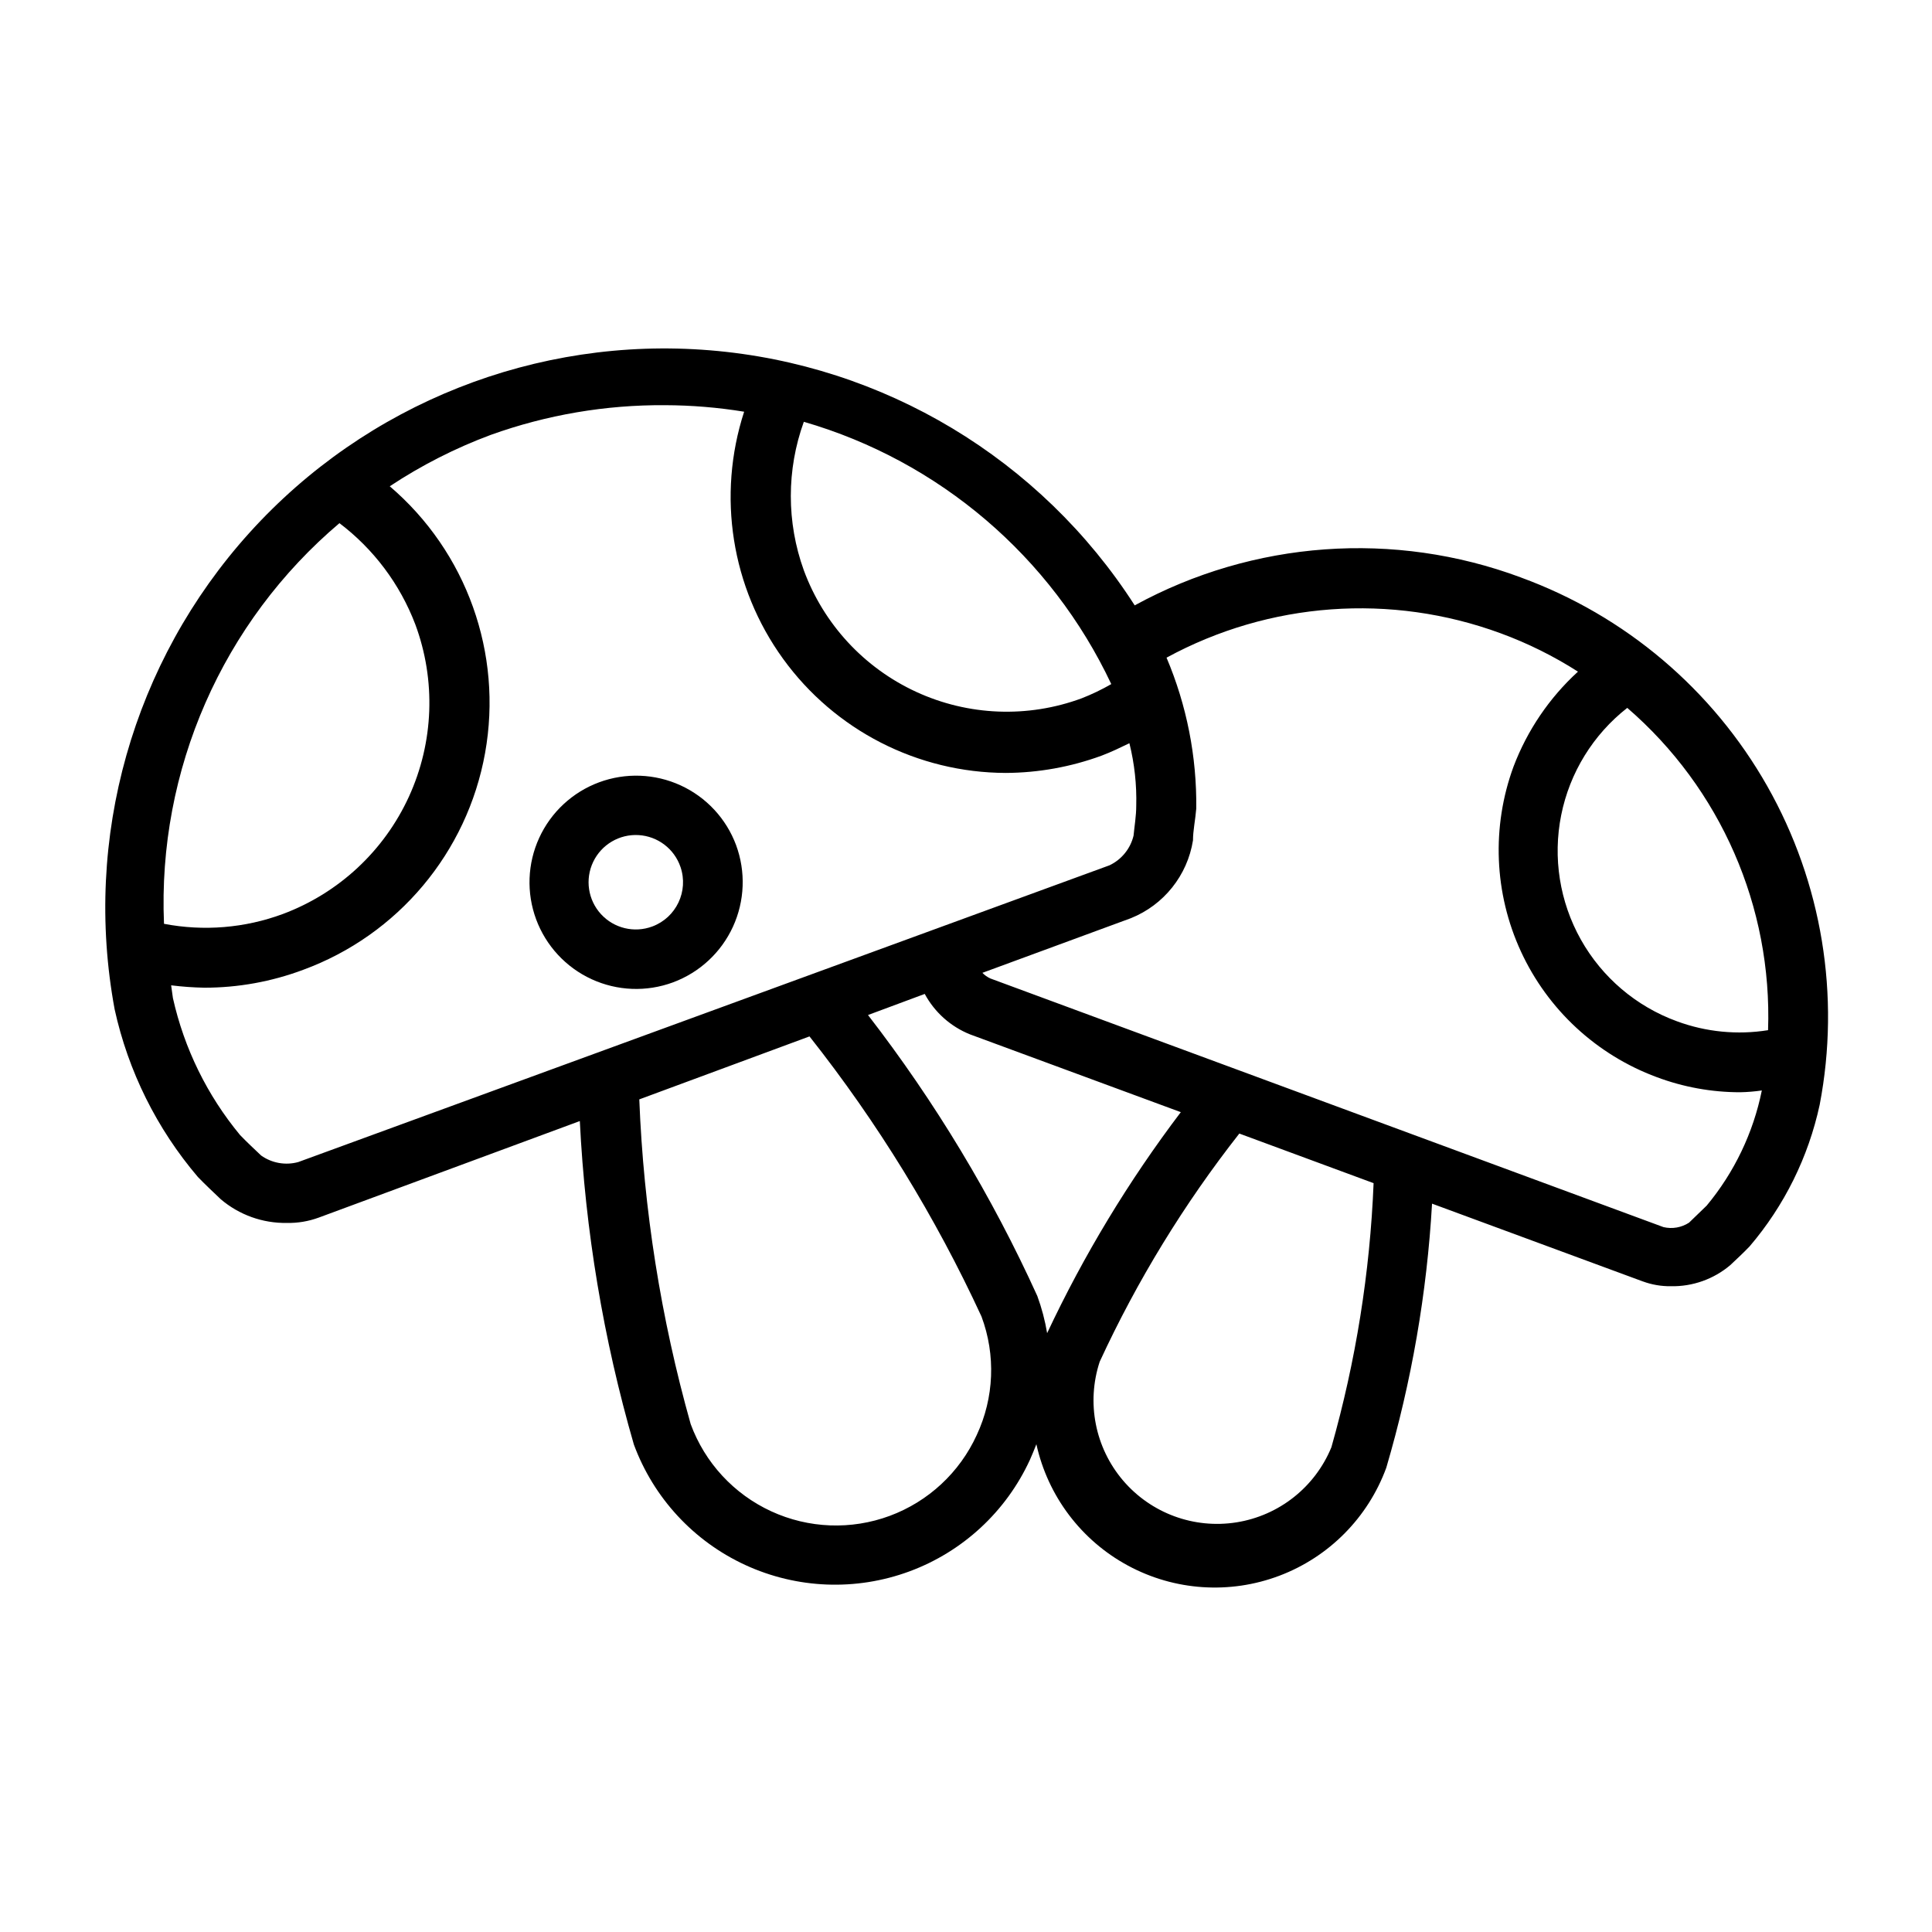 <?xml version="1.0" encoding="UTF-8"?>
<!-- Uploaded to: ICON Repo, www.svgrepo.com, Generator: ICON Repo Mixer Tools -->
<svg fill="#000000" width="800px" height="800px" version="1.1" viewBox="144 144 512 512" xmlns="http://www.w3.org/2000/svg">
 <g>
  <path d="m339.07 367.96c-2.613-7.023-7.91-12.719-14.719-15.836-6.812-3.117-14.582-3.406-21.605-0.797-7.023 2.606-12.723 7.898-15.848 14.707s-3.418 14.578-0.816 21.602c2.606 7.023 7.891 12.73 14.695 15.859 6.805 3.129 14.578 3.43 21.602 0.832 7.031-2.621 12.734-7.918 15.863-14.734 3.125-6.82 3.426-14.598 0.828-21.633zm-22.199 21.57v-0.004c-4.777 1.785-10.156 0.492-13.602-3.266-3.445-3.754-4.269-9.227-2.082-13.828 2.188-4.606 6.949-7.426 12.035-7.125 5.09 0.297 9.488 3.648 11.125 8.477 2.172 6.406-1.141 13.379-7.477 15.742z"/>
  <path d="m547.05 297.03c-33.57-12.5-70.914-9.797-102.34 7.402-24.938-38.828-66.543-63.816-112.54-67.594-45.988-3.773-91.113 14.098-122.05 48.336-30.934 34.242-44.148 80.941-35.738 126.32 3.598 16.383 11.168 31.629 22.043 44.398 2.047 2.125 4.172 4.094 6.062 5.902h-0.004c4.891 4.168 11.133 6.406 17.555 6.297 2.871 0.055 5.731-0.426 8.426-1.414l69.195-25.586c1.438 29.035 6.246 57.805 14.324 85.727 5.223 14.141 15.848 25.625 29.539 31.93 13.688 6.305 29.324 6.914 43.461 1.695 14.141-5.219 25.629-15.844 31.934-29.531 0.629-1.418 1.18-2.754 1.73-4.172h0.004c3.031 13.727 11.875 25.457 24.242 32.145 12.363 6.691 27.023 7.672 40.172 2.695 13.148-4.977 23.48-15.422 28.316-28.621 6.699-22.789 10.766-46.27 12.125-69.98l55.891 20.625v-0.004c2.371 0.867 4.875 1.293 7.398 1.262 5.754 0.117 11.352-1.871 15.746-5.59 1.574-1.496 3.387-3.148 5.117-4.961 9.207-10.781 15.59-23.684 18.578-37.547 5.543-28.902 0.617-58.832-13.895-84.434-14.508-25.602-37.656-45.203-65.301-55.297zm-108.55 28.262c-2.527 1.453-5.156 2.719-7.871 3.777-14.262 5.262-30.027 4.644-43.828-1.719-13.805-6.363-24.516-17.949-29.777-32.207-4.598-12.719-4.598-26.645 0-39.363 35.879 10.402 65.555 35.723 81.477 69.512zm-204.67-42.746c9.145 6.891 16.156 16.223 20.23 26.922 5.504 14.836 4.898 31.25-1.684 45.637-6.582 14.391-18.602 25.578-33.426 31.117-10.062 3.723-20.949 4.621-31.488 2.598-1.738-40.727 15.469-79.961 46.602-106.27zm-10.785 169.41c-3.375 0.93-6.984 0.293-9.84-1.73-1.73-1.652-3.699-3.465-5.59-5.434-8.711-10.523-14.805-22.957-17.789-36.289l-0.473-3.387v0.004c2.926 0.363 5.867 0.574 8.816 0.629 8.926 0.004 17.777-1.598 26.137-4.723 25.152-9.23 43.52-31.113 48.25-57.488 4.731-26.371-4.887-53.273-25.266-70.668 8.371-5.547 17.352-10.117 26.766-13.621 14.82-5.32 30.461-7.988 46.207-7.871 7.016 0.023 14.016 0.602 20.941 1.73-7.223 22.23-3.383 46.574 10.332 65.5 13.711 18.93 35.648 30.16 59.02 30.227 8.648-0.043 17.227-1.59 25.348-4.566 2.519-0.945 4.961-2.125 7.398-3.305v-0.004c1.352 5.43 1.961 11.02 1.812 16.609 0 2.676-0.473 5.352-0.707 7.871v0.004c-0.824 3.453-3.172 6.348-6.379 7.871zm179.8 72.344c-4.531 9.918-12.82 17.621-23.043 21.414-10.223 3.789-21.531 3.356-31.434-1.211-9.898-4.562-17.574-12.879-21.332-23.113-7.902-28.047-12.473-56.926-13.617-86.043l45.105-16.688c18.07 22.859 33.367 47.777 45.582 74.23 3.812 10.215 3.356 21.535-1.262 31.41zm18.656-27c-0.559-3.352-1.43-6.648-2.598-9.84-12.031-26.473-27.09-51.461-44.871-74.469l15.035-5.59c2.617 4.856 6.852 8.645 11.969 10.707l55.891 20.625c-13.82 18.23-25.695 37.859-35.426 58.566zm75.336 30.227c-4.336 10.57-13.863 18.113-25.145 19.91-11.277 1.797-22.68-2.41-30.086-11.109-7.402-8.695-9.742-20.621-6.172-31.469 9.945-21.523 22.359-41.812 37-60.457l35.582 13.145c-0.957 23.688-4.711 47.176-11.18 69.98zm99.422-64-4.644 4.488h0.004c-2.004 1.305-4.449 1.73-6.773 1.184l-178.38-65.891c-0.797-0.363-1.516-0.867-2.125-1.496l39.359-14.484c8.727-3.508 14.973-11.336 16.453-20.625 0-2.598 0.629-5.434 0.867-8.422 0.164-13.73-2.519-27.348-7.875-39.992 27.215-14.809 59.492-17.16 88.562-6.453 7.168 2.633 14.031 6.039 20.469 10.156-7.59 6.941-13.438 15.57-17.086 25.188-5.848 15.941-5.141 33.555 1.973 48.973 7.113 15.422 20.047 27.391 35.973 33.293 7.074 2.652 14.566 4.012 22.121 4.012 1.922-0.039 3.84-0.195 5.746-0.473-2.273 11.238-7.305 21.734-14.641 30.547zm16.297-46.52c-8.125 1.305-16.449 0.492-24.168-2.363-10.789-3.941-19.812-11.617-25.438-21.633-5.621-10.02-7.477-21.719-5.219-32.984 2.254-11.266 8.465-21.352 17.512-28.434 24.734 21.348 38.453 52.758 37.312 85.414z"/>
 </g>
</svg>